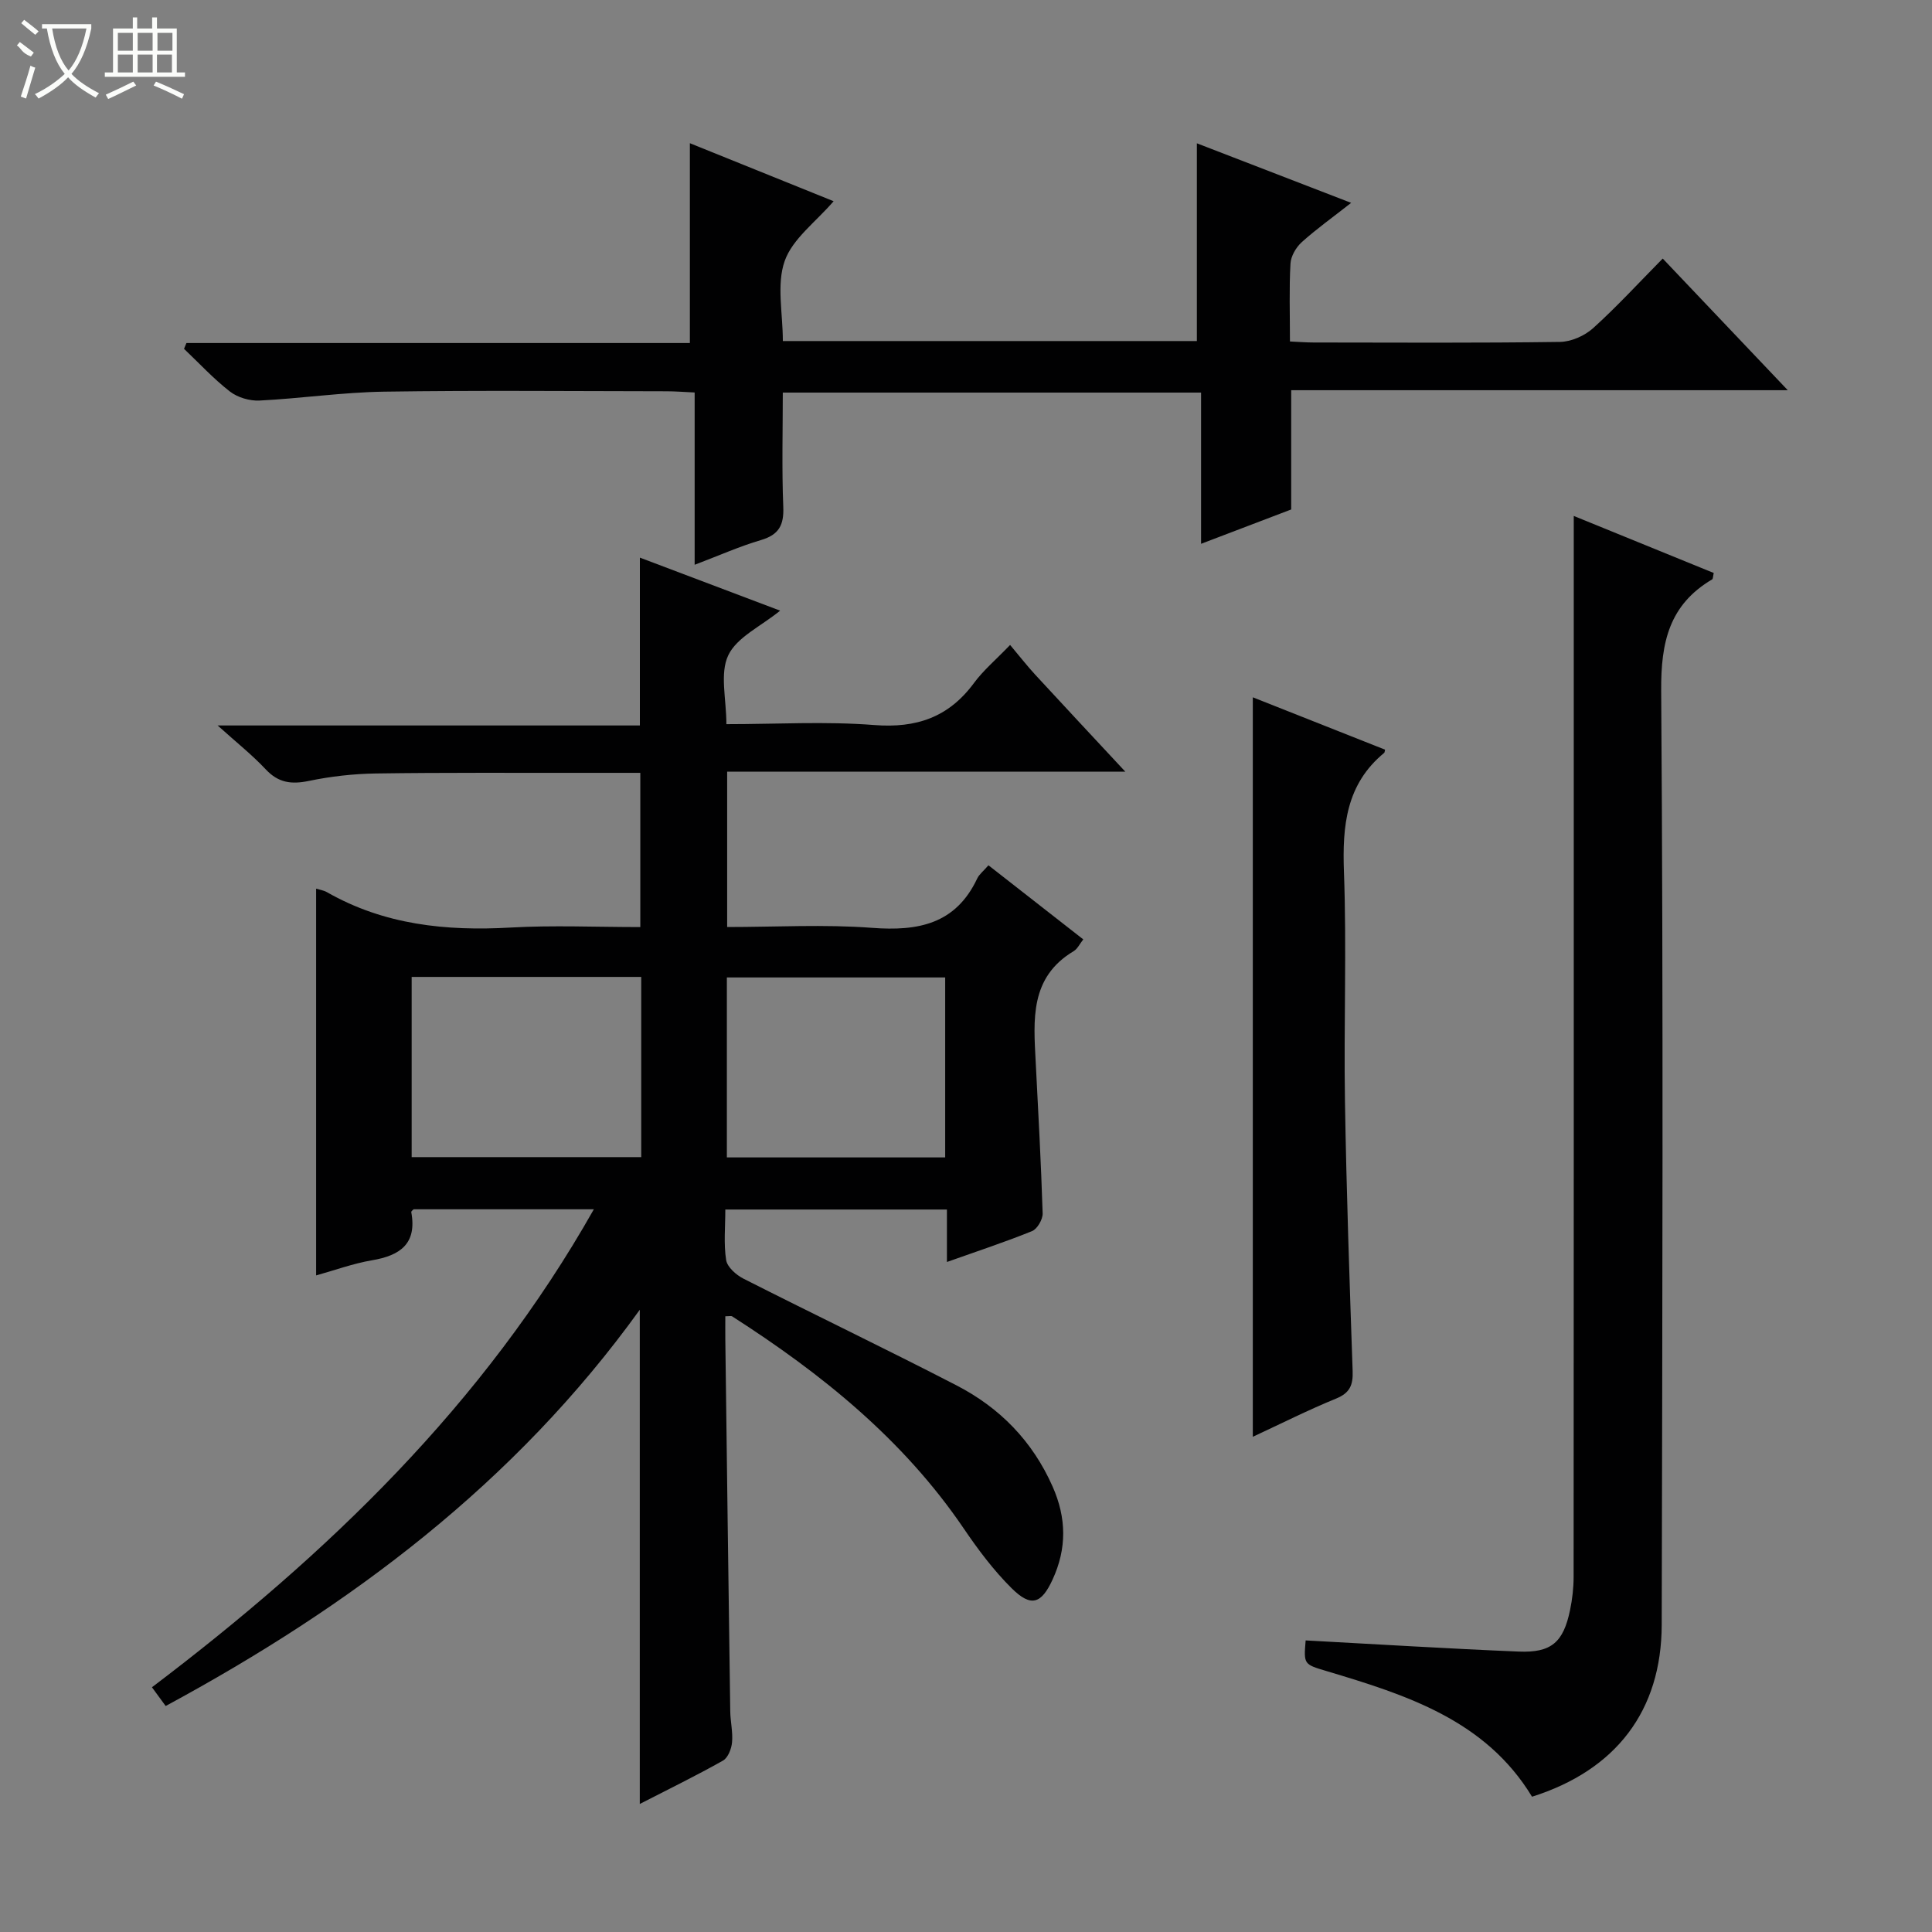 <svg enable-background="new 0 0 400 400" viewBox="0 0 400 400" xmlns="http://www.w3.org/2000/svg"><rect x="0" y="0" width="400" height="400" fill="#808080" stroke="none"/><g fill="#010102"><path d="m150.17 272.52c0 1.63-.02 3.24 0 4.84.33 25.64.65 51.28 1.02 76.93.03 2.16.57 4.33.37 6.46-.12 1.33-.84 3.18-1.87 3.76-5.46 3.08-11.11 5.84-17.23 8.98 0-34.2 0-67.82 0-102.32-25.88 35.94-59.91 61.37-98.16 82.04-.92-1.26-1.69-2.3-2.84-3.88 36.27-27.47 68.6-58.46 91.49-98.96-12.79 0-24.99 0-37.32 0-.09.11-.51.39-.48.59 1.21 6.55-2.31 8.99-8.14 9.97-3.88.66-7.64 2.04-11.56 3.13 0-26.77 0-53.28 0-80.07.75.23 1.56.34 2.23.72 11.85 6.77 24.66 8.09 38.02 7.33 8.79-.5 17.64-.1 26.87-.1 0-10.58 0-20.96 0-31.93-4.06 0-8.17 0-12.28 0-14.16.02-28.33-.08-42.49.13-4.63.07-9.32.6-13.85 1.54-3.61.75-6.31.41-8.93-2.39-2.81-3-6.07-5.58-9.96-9.09h87.42c0-11.69 0-22.89 0-34.75 9.48 3.58 18.97 7.17 29.04 10.98-3.99 3.25-8.96 5.49-10.74 9.24-1.79 3.77-.39 9.04-.39 14.26 10.38 0 20.54-.61 30.59.18 8.78.69 15.45-1.62 20.67-8.7 1.94-2.63 4.51-4.79 7.48-7.88 2.03 2.41 3.55 4.37 5.23 6.19 5.95 6.46 11.95 12.87 18.62 20.04-27.98 0-55.01 0-82.43 0v32.17c10.11 0 20.11-.58 30 .17 9.54.72 17.31-.76 21.77-10.21.41-.87 1.27-1.52 2.33-2.74 6.5 5.08 12.98 10.14 19.63 15.34-.75.95-1.2 1.96-1.98 2.43-9.12 5.44-8.32 14.22-7.87 22.92.54 10.45 1.11 20.91 1.44 31.37.04 1.24-1.11 3.24-2.2 3.68-5.64 2.29-11.44 4.19-17.62 6.39 0-3.85 0-7.15 0-10.86-15.32 0-30.34 0-45.88 0 0 3.57-.36 7.08.17 10.46.23 1.46 2.07 3.08 3.58 3.85 14.67 7.44 29.51 14.55 44.12 22.1 8.95 4.62 15.72 11.52 19.89 20.94 2.89 6.53 2.96 12.82 0 19.25-2.33 5.06-4.46 5.8-8.49 1.8-3.74-3.71-6.97-8.03-9.94-12.41-12.52-18.41-29.41-32.01-47.9-43.86-.22-.15-.6-.03-1.43-.03zm-64.94-32.95h47.53c0-12.6 0-24.84 0-37.31-15.93 0-31.61 0-47.53 0zm110.46-37.2c-15.41 0-30.29 0-45.2 0v37.26h45.2c0-12.53 0-24.77 0-37.26z"/><path d="m38.6 71.02h104.23c0-13.93 0-27.45 0-41.37 9.73 3.93 19.67 7.94 29.76 12.01-3.69 4.3-8.51 7.78-10.13 12.38-1.71 4.86-.38 10.79-.38 16.57h85.72c0-13.47 0-26.98 0-40.94 10.24 3.95 20.68 7.98 31.94 12.33-3.88 3.05-7.21 5.42-10.23 8.14-1.18 1.07-2.25 2.9-2.33 4.44-.29 5.14-.11 10.31-.11 16.12 1.75.08 3.33.21 4.91.21 16.99.02 33.99.12 50.98-.12 2.33-.03 5.11-1.26 6.87-2.84 4.93-4.45 9.43-9.37 14.42-14.42 8.58 9.03 16.86 17.75 25.89 27.26-34.85 0-68.57 0-102.81 0v24.69c-6.26 2.39-12.08 4.6-18.66 7.11 0-10.86 0-20.94 0-31.31-28.99 0-57.4 0-86.6 0 0 7.84-.22 15.77.1 23.68.15 3.76-.9 5.75-4.61 6.85-4.42 1.3-8.67 3.2-13.74 5.12 0-12.13 0-23.66 0-35.67-2.33-.11-4.08-.25-5.83-.25-19.5-.02-38.99-.21-58.48.08-8.61.13-17.19 1.41-25.8 1.84-2.03.1-4.52-.64-6.11-1.87-3.4-2.64-6.36-5.86-9.5-8.84.17-.4.33-.8.5-1.2z"/><path d="m270.32 339.63c14.9.8 29.5 1.71 44.12 2.31 6.76.28 9.24-1.93 10.62-8.58.47-2.26.74-4.6.74-6.9.04-61.31.03-122.62.03-183.93 0-11.79 0-23.58 0-35.71 9.06 3.69 19.04 7.76 28.98 11.81-.17.76-.15 1.21-.32 1.32-8.87 5.24-10.63 12.95-10.56 23.01.46 64.47.24 128.95.11 193.42-.04 17.82-9.47 30.12-26.85 35.61-9.63-15.88-26-21.06-42.5-26-4.76-1.42-4.78-1.38-4.37-6.36z"/><path d="m259.38 297.47c0-51.2 0-101.73 0-153.1 9.17 3.63 18.28 7.24 27.38 10.84-.09.35-.07.58-.18.66-7.88 6.5-8.68 15.09-8.33 24.64.58 15.81-.05 31.66.21 47.48.3 18.63.95 37.25 1.59 55.87.1 2.84-.53 4.51-3.38 5.68-5.78 2.36-11.37 5.18-17.29 7.93z"/></g><path d="m6.4 11.7c-2-.8-1.9-1.6-2.9-2.3l.6-.7c.9.7 1.9 1.4 2.9 2.2zm-2.1 8.3c.7-2.1 1.4-4.2 2-6.4.2.1.6.3 1 .4-.7 2.3-1.3 4.4-1.9 6.4zm3-12.8c-1.1-.9-2.1-1.7-2.9-2.4l.6-.7c1 .8 2 1.5 3 2.4zm1.4-1.3v-.9h10.2v.9c-.9 4.2-2.3 7.3-4.1 9.4 1.3 1.4 3.2 2.7 5.7 4-.2.2-.4.5-.7.9-2.5-1.4-4.4-2.7-5.7-4.2-1.4 1.5-3.5 3-6.1 4.4 0 0 0 0-.1-.1-.3-.4-.5-.7-.7-.8 2.7-1.3 4.7-2.8 6.2-4.2-1.8-2.2-3-5.3-3.7-9.4zm9.2 0h-7.1c.6 3.8 1.7 6.7 3.4 8.7 1.7-2 2.9-4.8 3.7-8.7z" fill="#fbfcfa"/><path d="m31.6 3.6h.9v2.3h4.1v9.1h1.7v.9h-16.6v-.9h1.7v-9.1h4.1v-2.3h.9v2.3h3.1v-2.3zm-4 13.3.6.8c-1.9.9-3.8 1.9-5.8 2.8-.2-.3-.3-.6-.5-.9 2-.9 3.9-1.8 5.7-2.7zm-3.2-10.1v3.7h3.1v-3.7zm0 4.5v3.7h3.1v-3.7zm4.1-4.5v3.7h3.1v-3.7zm0 4.5v3.7h3.1v-3.7zm9.1 9.1c-2.1-1.1-4.1-2-5.8-2.7l.5-.8c2.2.9 4.1 1.8 5.8 2.6l-.4.9zm-1.9-13.6h-3.1v3.7h3.1zm-3.2 4.5v3.7h3.1v-3.7z" fill="#fbfcfa"/></svg>